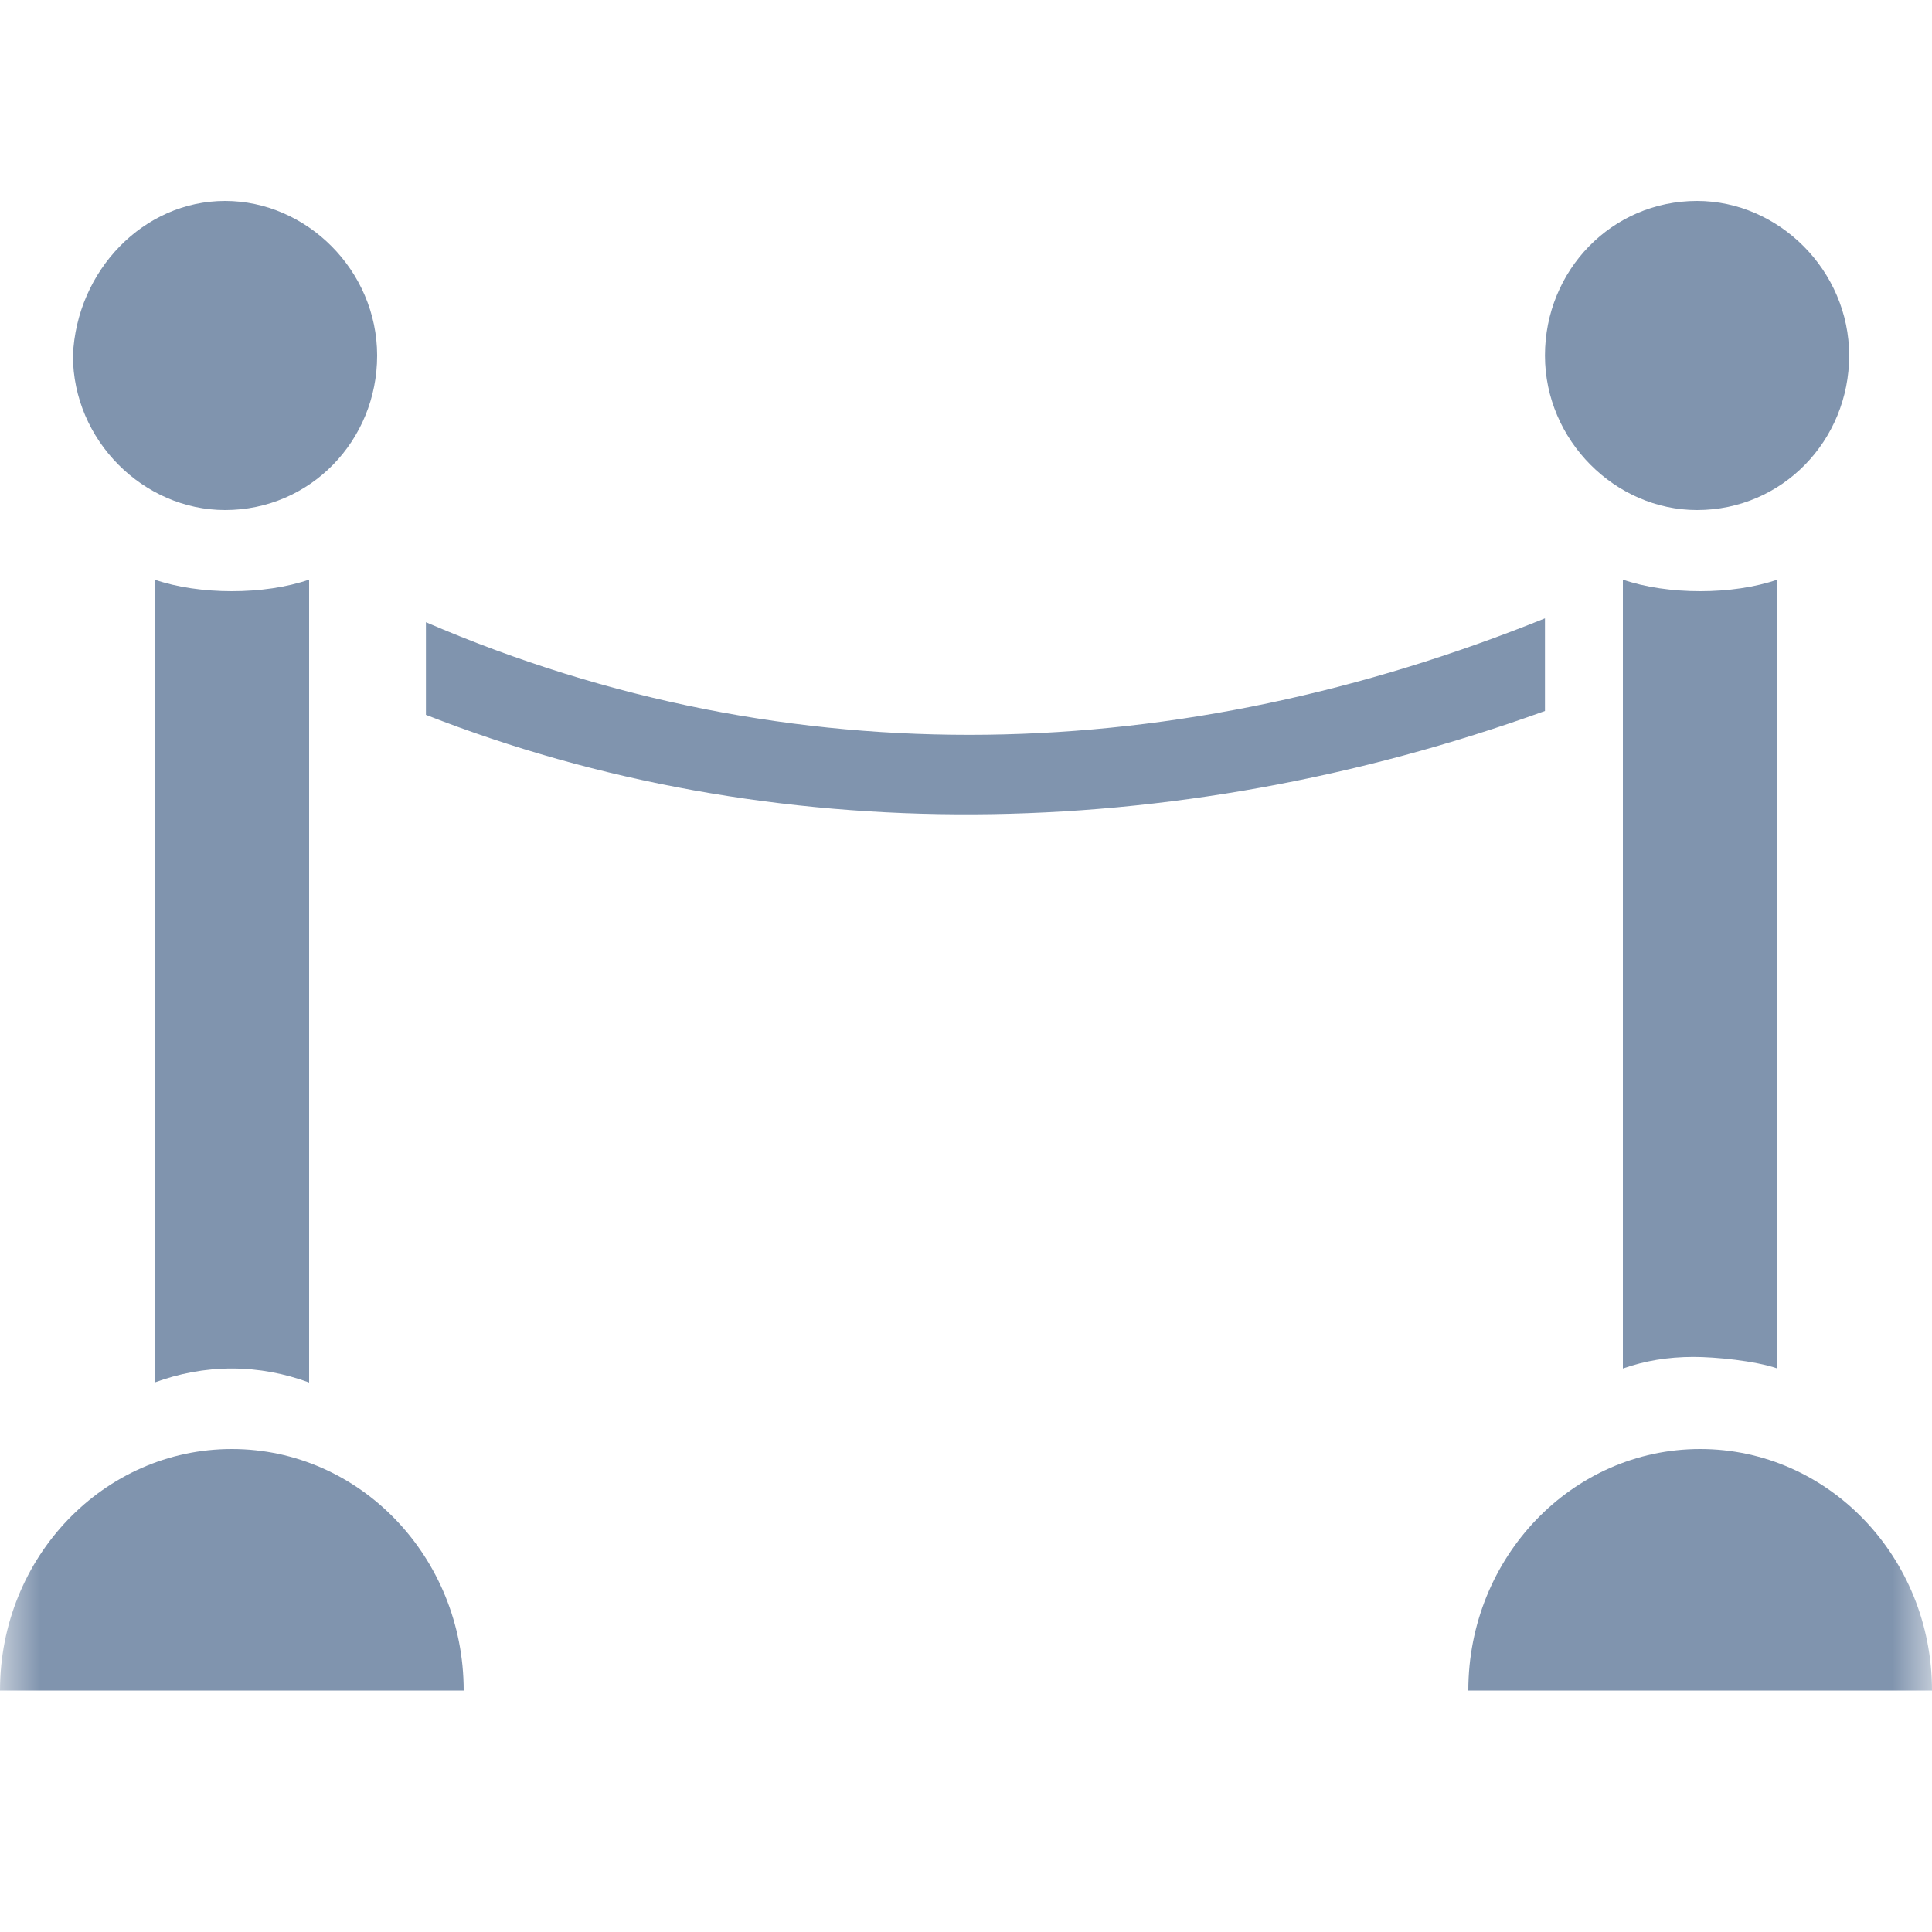 <svg width="24" height="24" viewBox="0 0 24 24" fill="none" xmlns="http://www.w3.org/2000/svg">
<mask id="mask0_3244_8491" style="mask-type:alpha" maskUnits="userSpaceOnUse" x="0" y="0" width="24" height="24">
<rect width="24" height="24" fill="#D9D9D9"/>
</mask>
<g mask="url(#mask0_3244_8491)">
<path d="M21.12 18C22.711 18 24 19.343 24 21H18.24C18.24 19.343 19.53 18 21.12 18Z" fill="#8094AE"/>
<path d="M2.88 18C4.47 18 5.76 19.343 5.76 21H0C0 19.343 1.289 18 2.88 18Z" fill="#8094AE"/>
<path d="M3.84 17.174C3.539 17.063 3.217 17 2.88 17C2.543 17 2.22 17.063 1.92 17.174V7.2C2.473 7.392 3.287 7.392 3.84 7.2V17.174ZM22.08 17C21.804 16.904 21.312 16.856 21.035 16.856C20.713 16.857 20.436 16.904 20.16 17V7.2C20.713 7.392 21.527 7.392 22.08 7.2V17ZM19.192 8.832C14.538 10.512 9.576 10.56 5.291 8.88V7.729C9.853 9.697 14.677 9.505 19.192 7.681V8.832ZM2.796 2.496C3.809 2.496 4.684 3.36 4.685 4.416C4.685 5.472 3.856 6.336 2.796 6.336C1.782 6.336 0.906 5.472 0.906 4.416C0.952 3.36 1.782 2.496 2.796 2.496ZM21.081 2.496C22.095 2.496 22.971 3.36 22.971 4.416C22.971 5.472 22.141 6.336 21.081 6.336C20.067 6.336 19.192 5.472 19.192 4.416C19.192 3.36 20.021 2.496 21.081 2.496Z" fill="#8094AE"/>
</g>
</svg>
